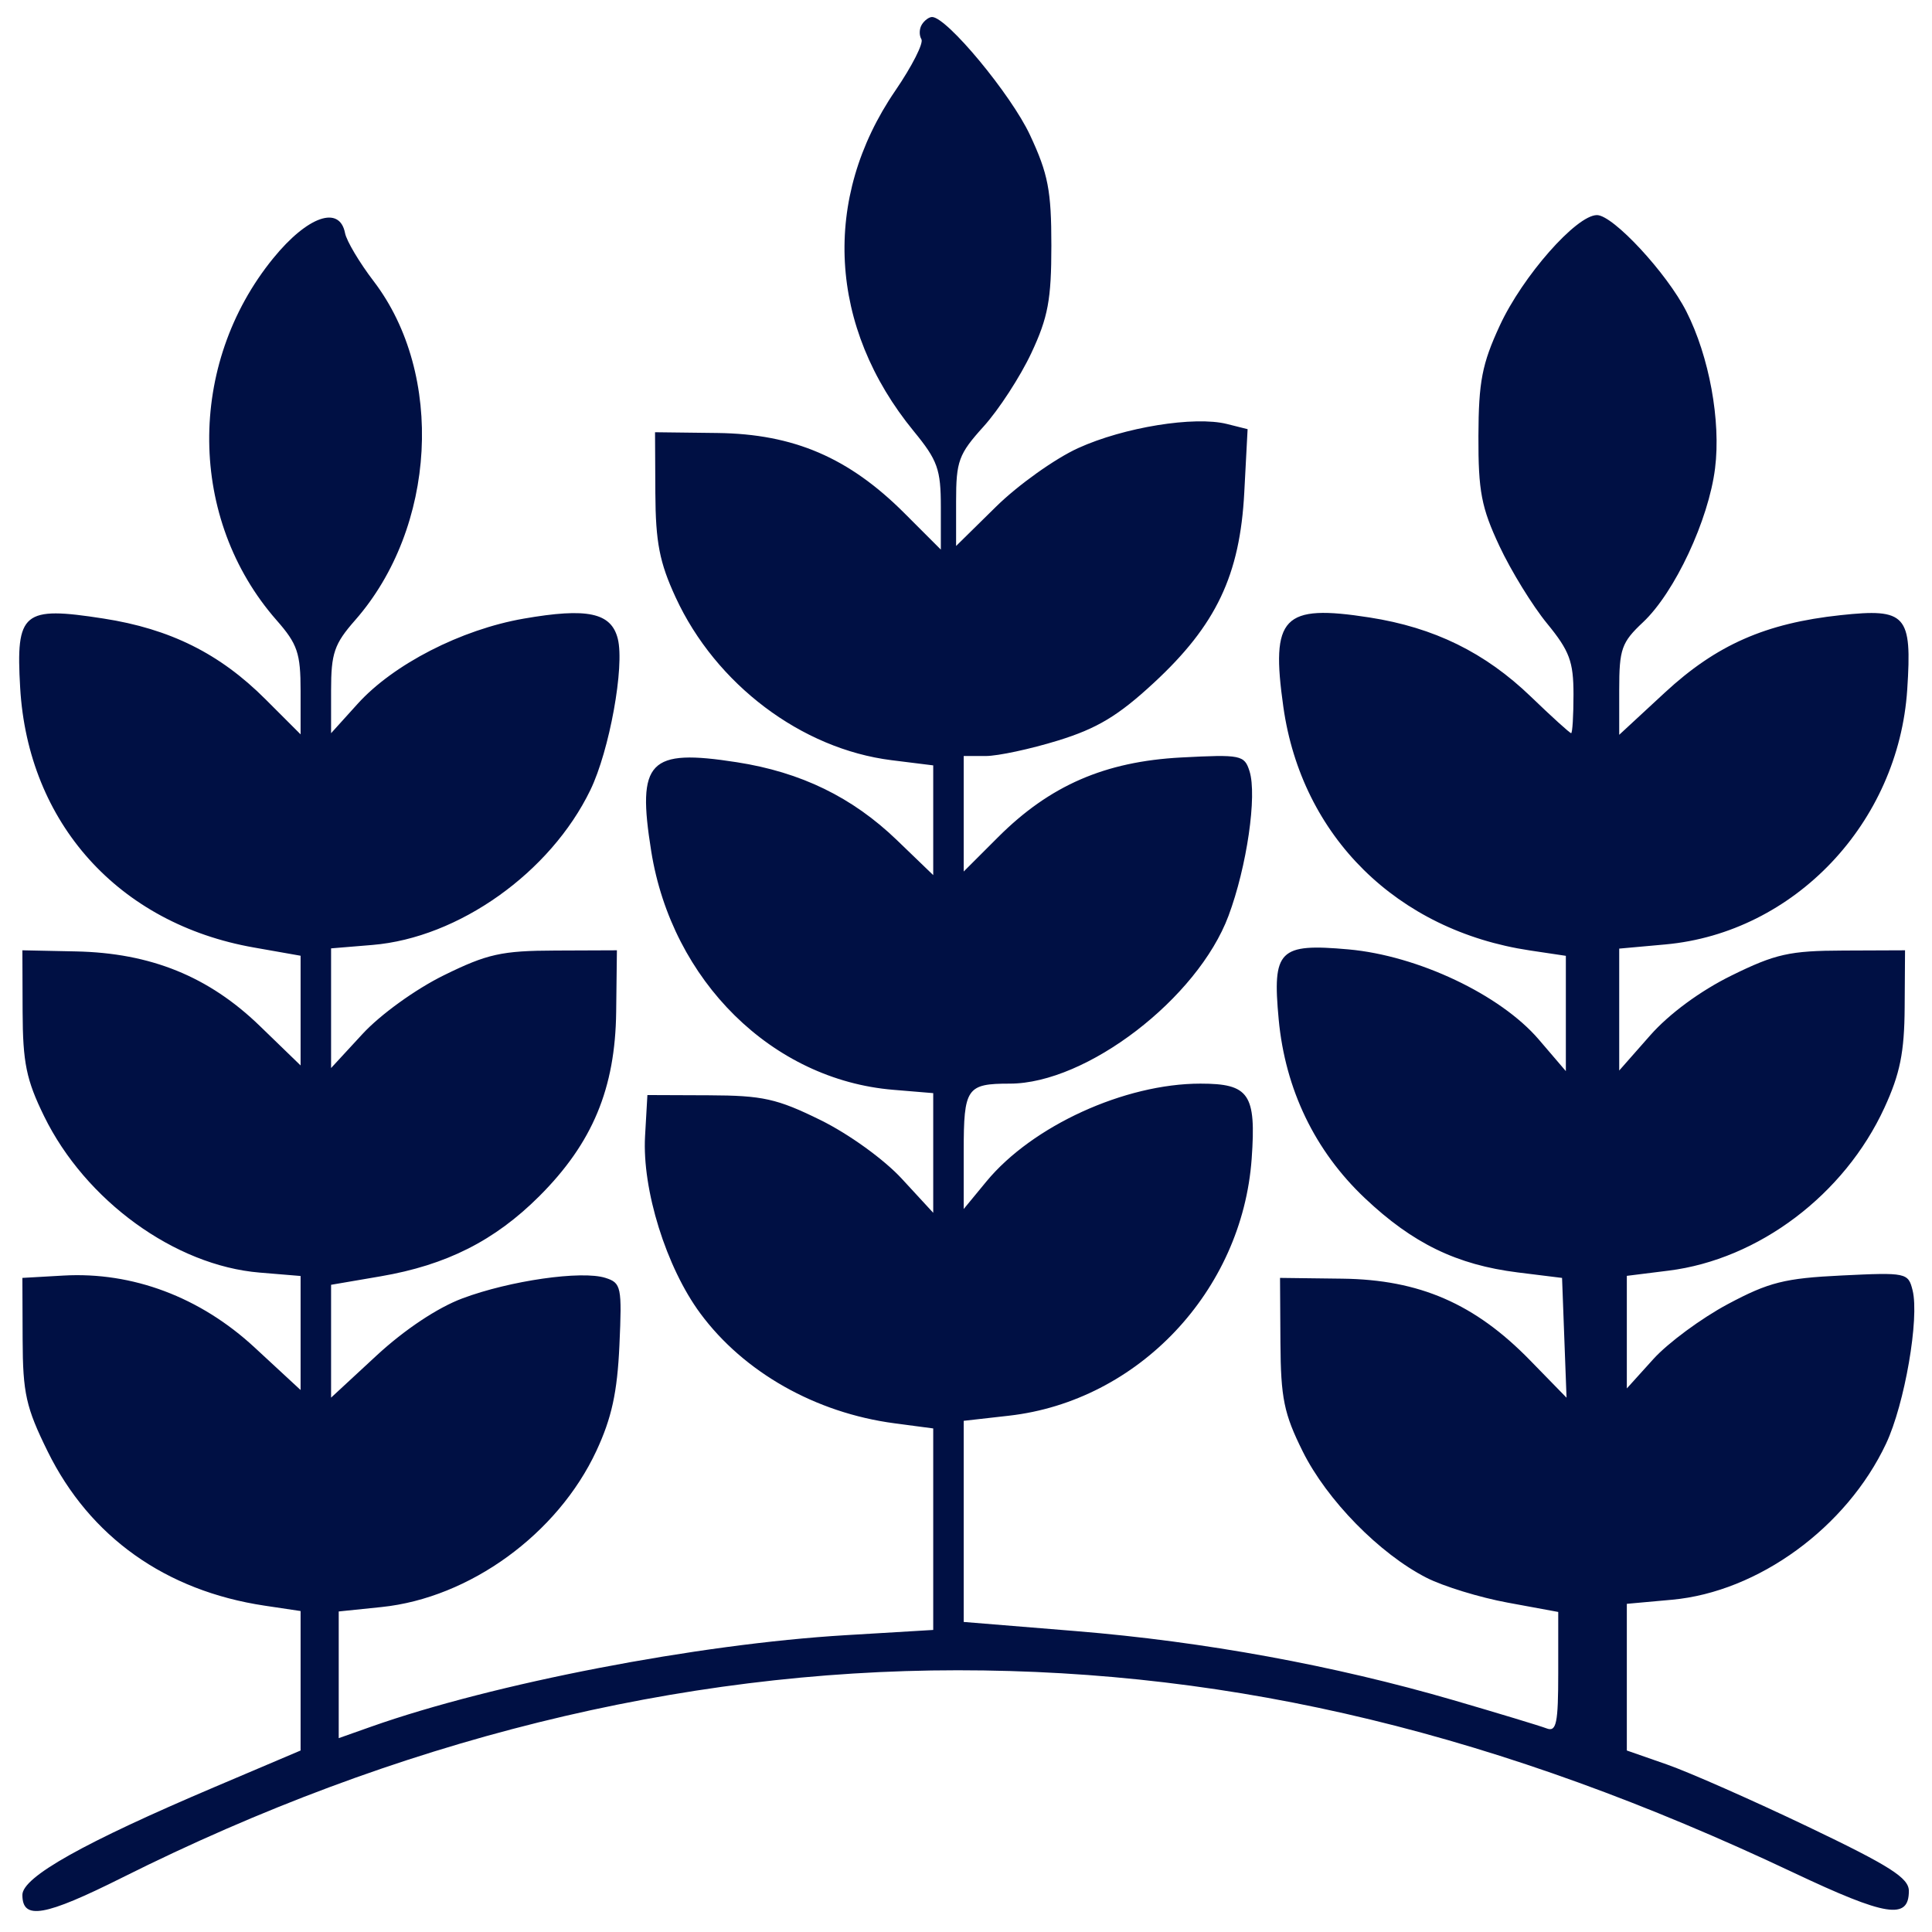 <svg xmlns="http://www.w3.org/2000/svg" width="87" height="87" viewBox="0 0 87 87" fill="none"><path fill-rule="evenodd" clip-rule="evenodd" d="M41.51 1.109C41.393 1.297 41.385 1.593 41.492 1.766C41.599 1.939 41.07 2.981 40.317 4.082C36.992 8.941 37.307 14.734 41.152 19.424C42.223 20.729 42.367 21.136 42.367 22.827V24.749L40.733 23.115C38.224 20.606 35.742 19.541 32.307 19.498L29.497 19.464L29.511 22.208C29.523 24.423 29.699 25.328 30.425 26.9C32.23 30.814 36.09 33.725 40.144 34.232L42.024 34.466V39.407L40.387 37.83C38.382 35.899 36.069 34.773 33.179 34.324C29.212 33.706 28.674 34.264 29.325 38.33C30.257 44.168 34.776 48.624 40.222 49.075L42.024 49.225V54.614L40.608 53.078C39.803 52.205 38.221 51.064 36.947 50.437C34.99 49.474 34.347 49.331 31.928 49.322L29.153 49.311L29.048 51.158C28.91 53.572 30 57.067 31.538 59.147C33.497 61.794 36.724 63.621 40.274 64.092L42.024 64.324V73.398L38.078 73.634C31.418 74.032 22.221 75.806 16.711 77.755L15.253 78.271V72.566L17.18 72.367C21.152 71.957 25.114 69.076 26.857 65.332C27.545 63.854 27.797 62.697 27.893 60.581C28.012 57.945 27.976 57.771 27.262 57.544C26.19 57.204 22.965 57.666 20.824 58.467C19.703 58.886 18.218 59.875 16.956 61.042L14.909 62.937V57.856L17.14 57.474C20.104 56.967 22.279 55.868 24.284 53.867C26.681 51.472 27.706 49.017 27.747 45.563L27.78 42.793L25.006 42.804C22.587 42.812 21.944 42.955 19.987 43.918C18.712 44.545 17.13 45.687 16.326 46.559L14.909 48.095V42.706L16.772 42.552C20.654 42.23 24.784 39.295 26.584 35.578C27.445 33.801 28.133 30.008 27.82 28.764C27.525 27.588 26.451 27.358 23.582 27.858C20.765 28.348 17.714 29.913 16.104 31.695L14.909 33.017V31.089C14.909 29.415 15.052 28.997 15.99 27.93C19.651 23.762 20.03 16.858 16.827 12.664C16.186 11.825 15.606 10.85 15.538 10.498C15.294 9.229 13.85 9.733 12.307 11.626C8.403 16.413 8.466 23.388 12.455 27.93C13.397 29.002 13.536 29.412 13.536 31.115V33.069L11.948 31.482C9.899 29.433 7.659 28.318 4.658 27.853C1.031 27.29 0.71 27.556 0.908 30.969C1.261 37.06 5.34 41.595 11.433 42.667L13.536 43.038V47.978L11.702 46.202C9.397 43.97 6.786 42.912 3.411 42.843L1.008 42.793L1.018 45.551C1.027 47.86 1.184 48.626 1.986 50.264C3.847 54.066 7.876 56.99 11.691 57.306L13.536 57.459V62.594L11.463 60.676C9.014 58.409 5.965 57.263 2.856 57.44L1.008 57.545L1.019 60.319C1.028 62.742 1.17 63.377 2.145 65.357C4.043 69.211 7.454 71.636 11.919 72.305L13.536 72.547V78.827L9.675 80.467C3.768 82.976 1.008 84.525 1.008 85.33C1.008 86.476 2.003 86.302 5.524 84.54C17.865 78.365 30.572 75.214 43.129 75.214C55.683 75.214 67.586 78.095 80.748 84.319C84.942 86.302 85.958 86.465 85.958 85.151C85.958 84.565 85.109 84.025 81.41 82.257C78.909 81.062 76.051 79.801 75.06 79.455L73.258 78.827V72.222L75.29 72.038C79.176 71.685 83.156 68.783 84.932 65.008C85.77 63.226 86.438 59.363 86.126 58.104C85.929 57.312 85.847 57.295 82.938 57.436C80.364 57.56 79.654 57.739 77.8 58.729C76.617 59.361 75.111 60.472 74.453 61.2L73.258 62.522V57.453L75.139 57.218C79.194 56.712 83.056 53.798 84.856 49.886C85.561 48.355 85.756 47.389 85.769 45.366L85.786 42.793L83.012 42.804C80.586 42.812 79.952 42.954 77.967 43.931C76.566 44.621 75.165 45.652 74.306 46.628L72.915 48.207V42.717L74.994 42.529C80.8 42.002 85.492 37.055 85.885 31.046C86.105 27.682 85.839 27.385 82.887 27.701C79.504 28.063 77.292 29.038 74.962 31.195L72.915 33.089V31.058C72.915 29.227 73.02 28.927 73.988 28.019C75.414 26.679 76.941 23.418 77.231 21.088C77.499 18.952 76.968 16.053 75.939 14.026C75.062 12.298 72.639 9.686 71.913 9.686C70.986 9.686 68.562 12.441 67.537 14.66C66.737 16.39 66.584 17.185 66.575 19.635C66.567 22.119 66.707 22.853 67.519 24.586C68.043 25.705 69.008 27.274 69.664 28.074C70.677 29.31 70.856 29.79 70.856 31.272C70.856 32.23 70.808 33.015 70.75 33.015C70.691 33.015 69.877 32.277 68.94 31.374C66.873 29.383 64.583 28.259 61.668 27.805C57.763 27.197 57.215 27.767 57.791 31.836C58.617 37.666 62.907 41.902 68.895 42.8L70.512 43.042V48.234L69.293 46.81C67.564 44.791 63.846 43.031 60.721 42.752C57.594 42.473 57.289 42.779 57.581 45.907C57.876 49.057 59.21 51.826 61.459 53.952C63.618 55.994 65.603 56.957 68.355 57.3L70.341 57.546L70.442 60.243L70.543 62.94L68.897 61.253C66.416 58.708 63.922 57.623 60.452 57.58L57.641 57.545L57.659 60.461C57.675 62.963 57.817 63.659 58.663 65.36C59.753 67.551 62.125 69.971 64.238 71.048C64.994 71.433 66.637 71.938 67.891 72.168L70.169 72.588V75.31C70.169 77.606 70.088 78.001 69.647 77.832C69.359 77.721 67.467 77.149 65.442 76.558C60.067 74.993 54.209 73.921 48.46 73.451L43.397 73.038V63.981L45.43 63.751C51.254 63.092 55.937 58.135 56.364 52.179C56.572 49.265 56.253 48.797 54.058 48.797C50.647 48.797 46.482 50.701 44.417 53.205L43.397 54.443V51.828C43.397 48.992 43.531 48.797 45.472 48.797C48.929 48.797 53.93 44.96 55.32 41.243C56.147 39.031 56.614 35.818 56.267 34.727C56.037 34.001 55.882 33.969 53.192 34.11C49.757 34.291 47.272 35.372 44.946 37.697L43.397 39.245V34.044H44.391C44.937 34.044 46.402 33.73 47.644 33.347C49.409 32.802 50.355 32.233 51.958 30.749C54.766 28.15 55.836 25.899 56.031 22.176L56.181 19.326L55.253 19.093C53.787 18.725 50.61 19.24 48.549 20.179C47.509 20.653 45.847 21.838 44.856 22.813L43.054 24.586V22.581C43.054 20.759 43.167 20.451 44.295 19.203C44.977 18.448 45.942 16.963 46.44 15.902C47.195 14.293 47.344 13.492 47.344 11.058C47.344 8.583 47.199 7.83 46.383 6.083C45.531 4.256 42.635 0.766 41.972 0.766C41.834 0.766 41.626 0.92 41.51 1.109Z" fill="#001044"></path></svg>